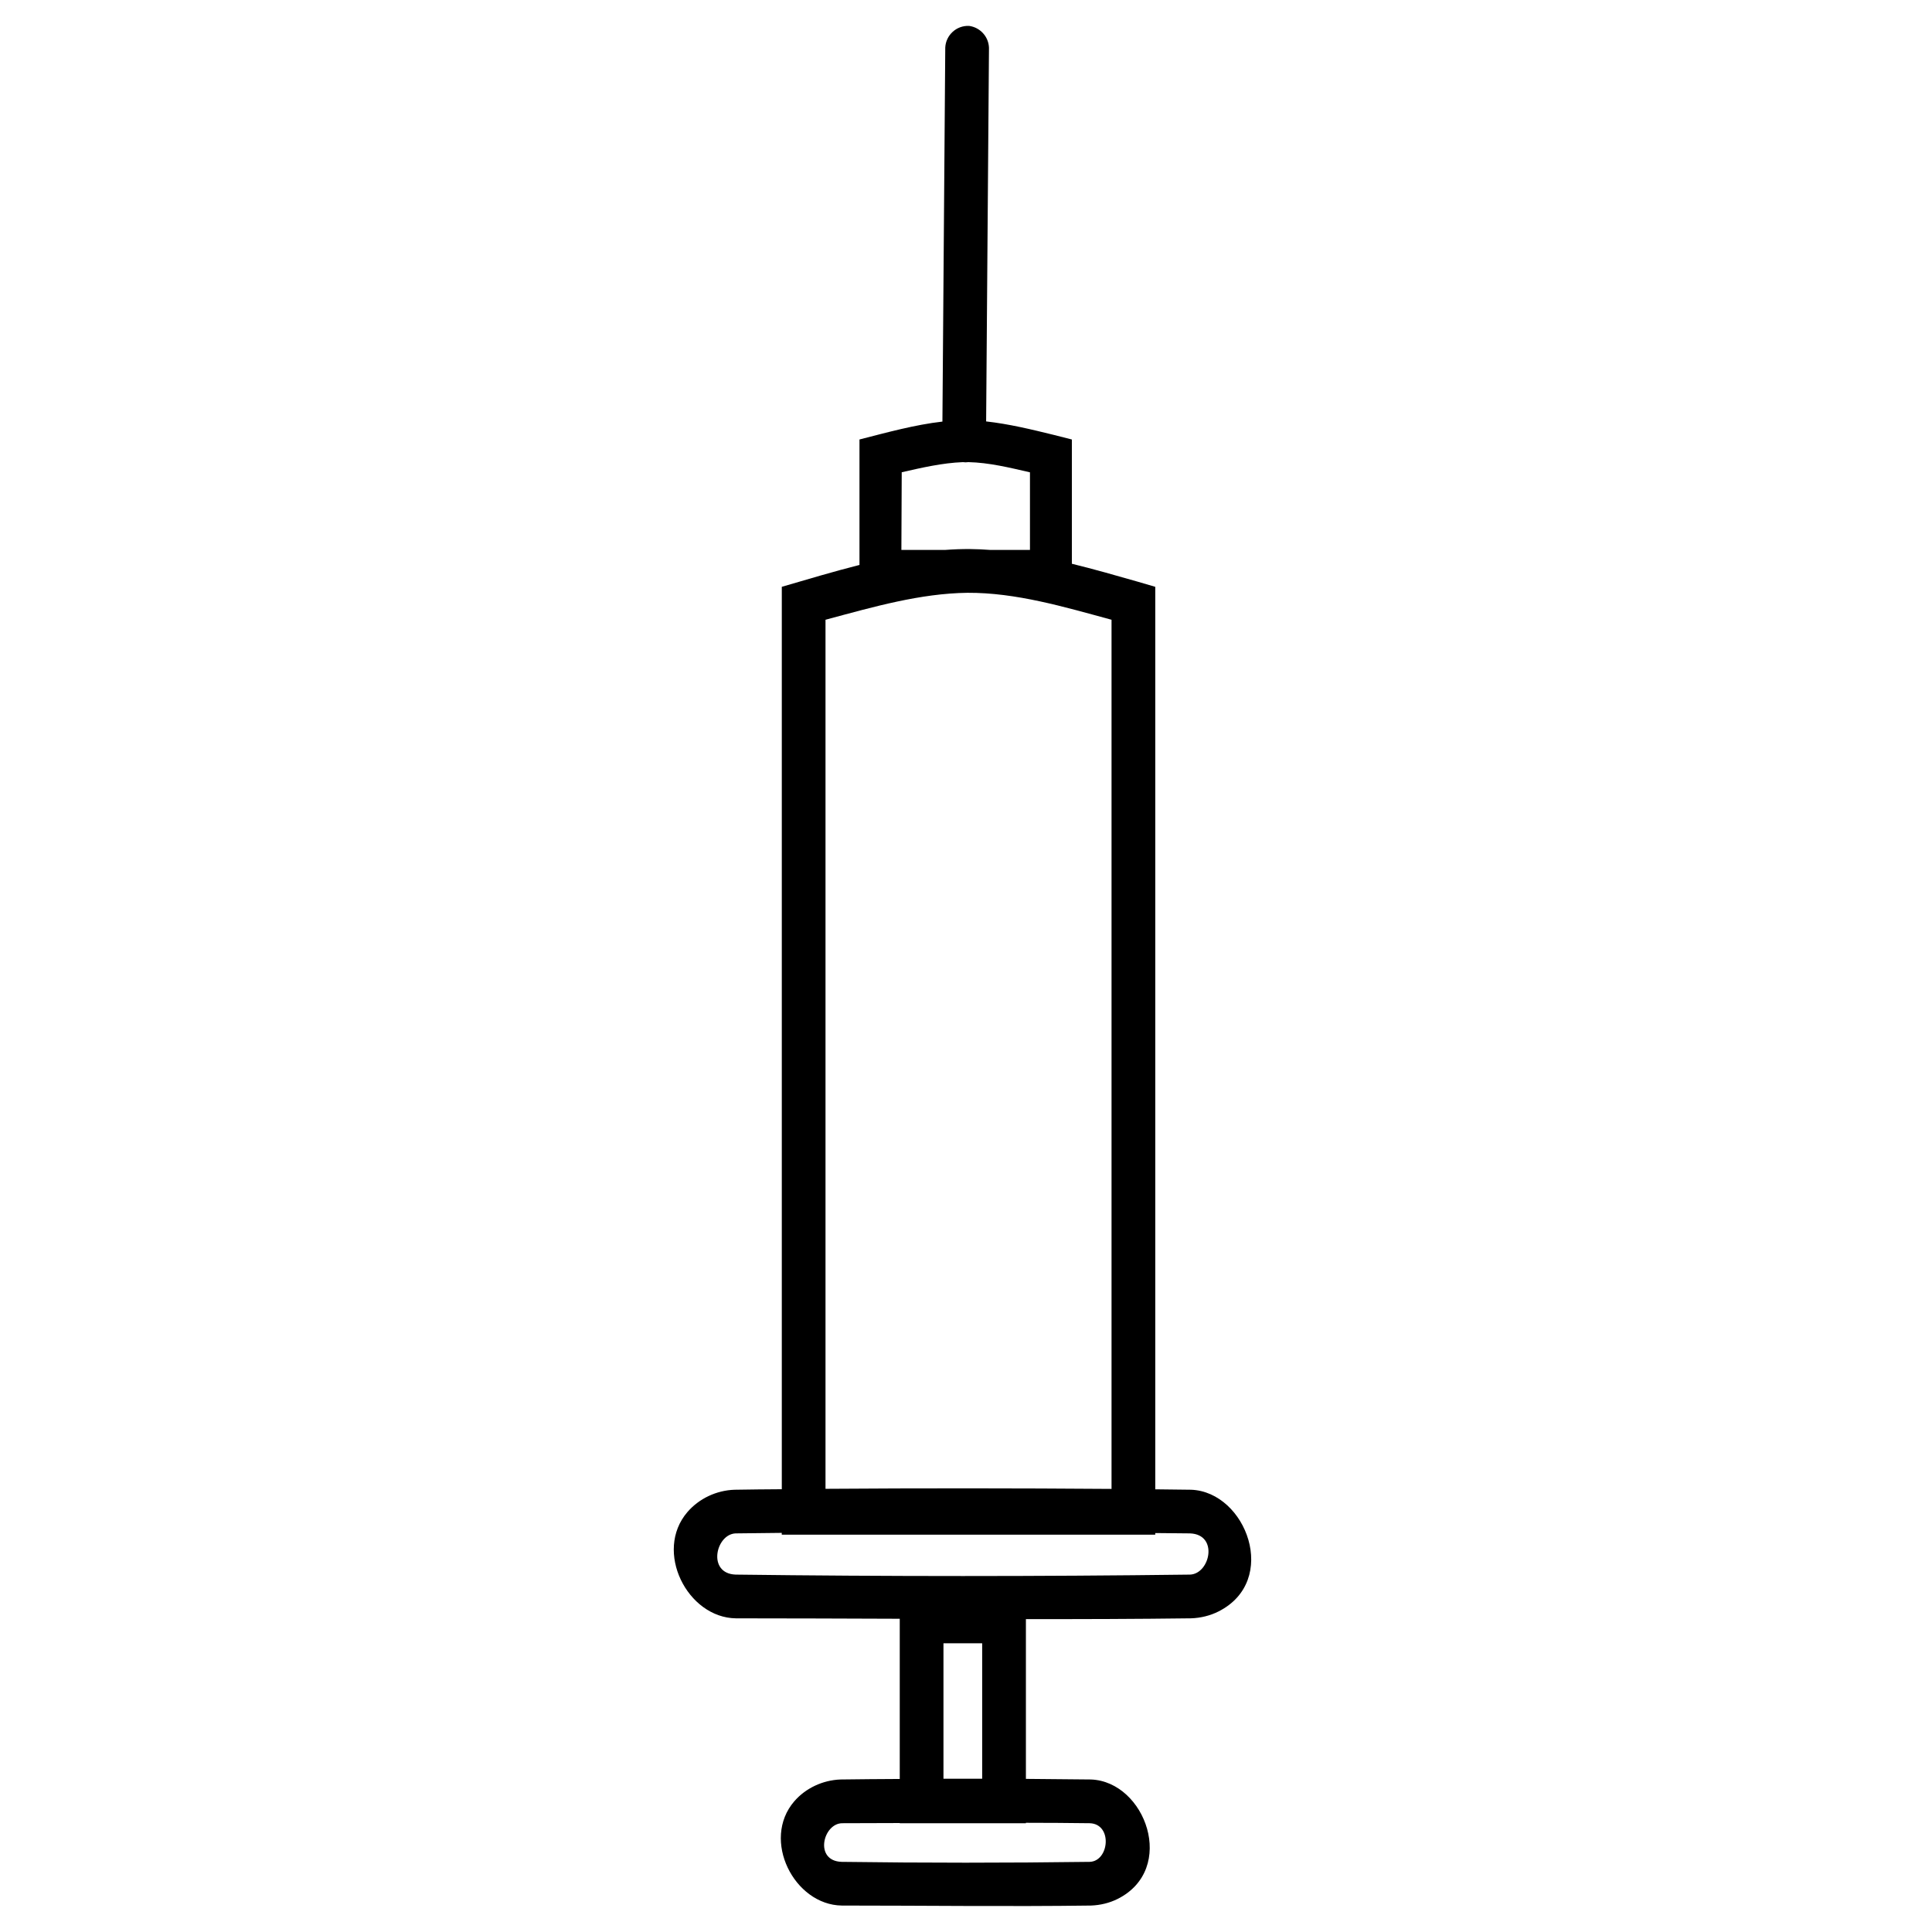 <?xml version="1.0" encoding="UTF-8"?>
<!-- Uploaded to: SVG Repo, www.svgrepo.com, Generator: SVG Repo Mixer Tools -->
<svg fill="#000000" width="800px" height="800px" version="1.1" viewBox="144 144 512 512" xmlns="http://www.w3.org/2000/svg">
 <path d="m393.75 255.73 0.754-99.137c0.16-3.25 2.93-5.887 6.32-5.727 2.93 0.391 5.176 2.863 5.266 5.816l-0.754 99c6 0.664 11.953 2.106 17.84 3.551l4.879 1.238v32.93c5.887 1.441 11.727 3.113 17.566 4.785l4.535 1.328v239.17c3.16 0.023 6.344 0.07 9.504 0.113 14.609 0.551 23.449 24.113 7.238 32.266-2.223 1.121-4.719 1.719-7.238 1.809-14.586 0.184-29.176 0.23-43.785 0.207v42.344c5.746 0.047 11.473 0.09 17.223 0.16 14.473 0.527 22.855 23.727 7.098 31.648-2.199 1.098-4.625 1.672-7.098 1.762-21.984 0.297-43.992 0-66 0-12.641-0.16-21.41-17.406-12.617-27.617 3.023-3.504 7.535-5.609 12.25-5.793 5.246-0.07 10.488-0.113 15.711-0.137v-42.457c-14.473-0.047-28.945-0.113-43.418-0.113-12.871-0.16-21.801-17.77-12.848-28.168 3.09-3.594 7.695-5.746 12.48-5.91 4.168-0.07 8.359-0.113 12.527-0.137v-239.15c6.848-1.992 13.719-4.055 20.586-5.793v-33.25c7.281-1.855 14.68-3.914 21.984-4.742zm22.121 371.33v0.113h-33.434v-0.047c-5.082 0.023-10.168 0.047-15.25 0.047-5.082 0.047-7.512 9.984-0.16 10.238 21.914 0.297 43.855 0.297 65.77 0 5.176-0.184 6.09-10.008 0.023-10.238-5.656-0.07-11.289-0.113-16.945-0.113zm-11.586-11.68v-35.887h-10.258v35.887h10.258zm-53.105-65.152c-4.078 0.047-8.152 0.09-12.23 0.137-5.289 0.207-7.602 10.648 0 10.922 40.145 0.504 80.289 0.504 120.43 0 5.312-0.207 7.602-10.625 0-10.922-3.09-0.023-6.16-0.07-9.23-0.09v0.434h-98.977v-0.48zm87.387-11.656v-230.33c-12.574-3.414-25.328-7.215-38.199-7.144-12.457 0.16-24.848 3.711-37.098 7.008l-0.504 0.137v230.31c25.258-0.184 50.52-0.16 75.801 0.023zm-37.969-272.1c-0.48 0.07-0.961 0.07-1.418 0-5.449 0.207-10.855 1.465-16.215 2.68l-0.09 20.586h11.586c2.199-0.16 4.398-0.25 6.594-0.23 1.785 0.023 3.574 0.09 5.359 0.23h10.535v-20.566c-5.383-1.238-10.855-2.586-16.352-2.703z"/>
</svg>